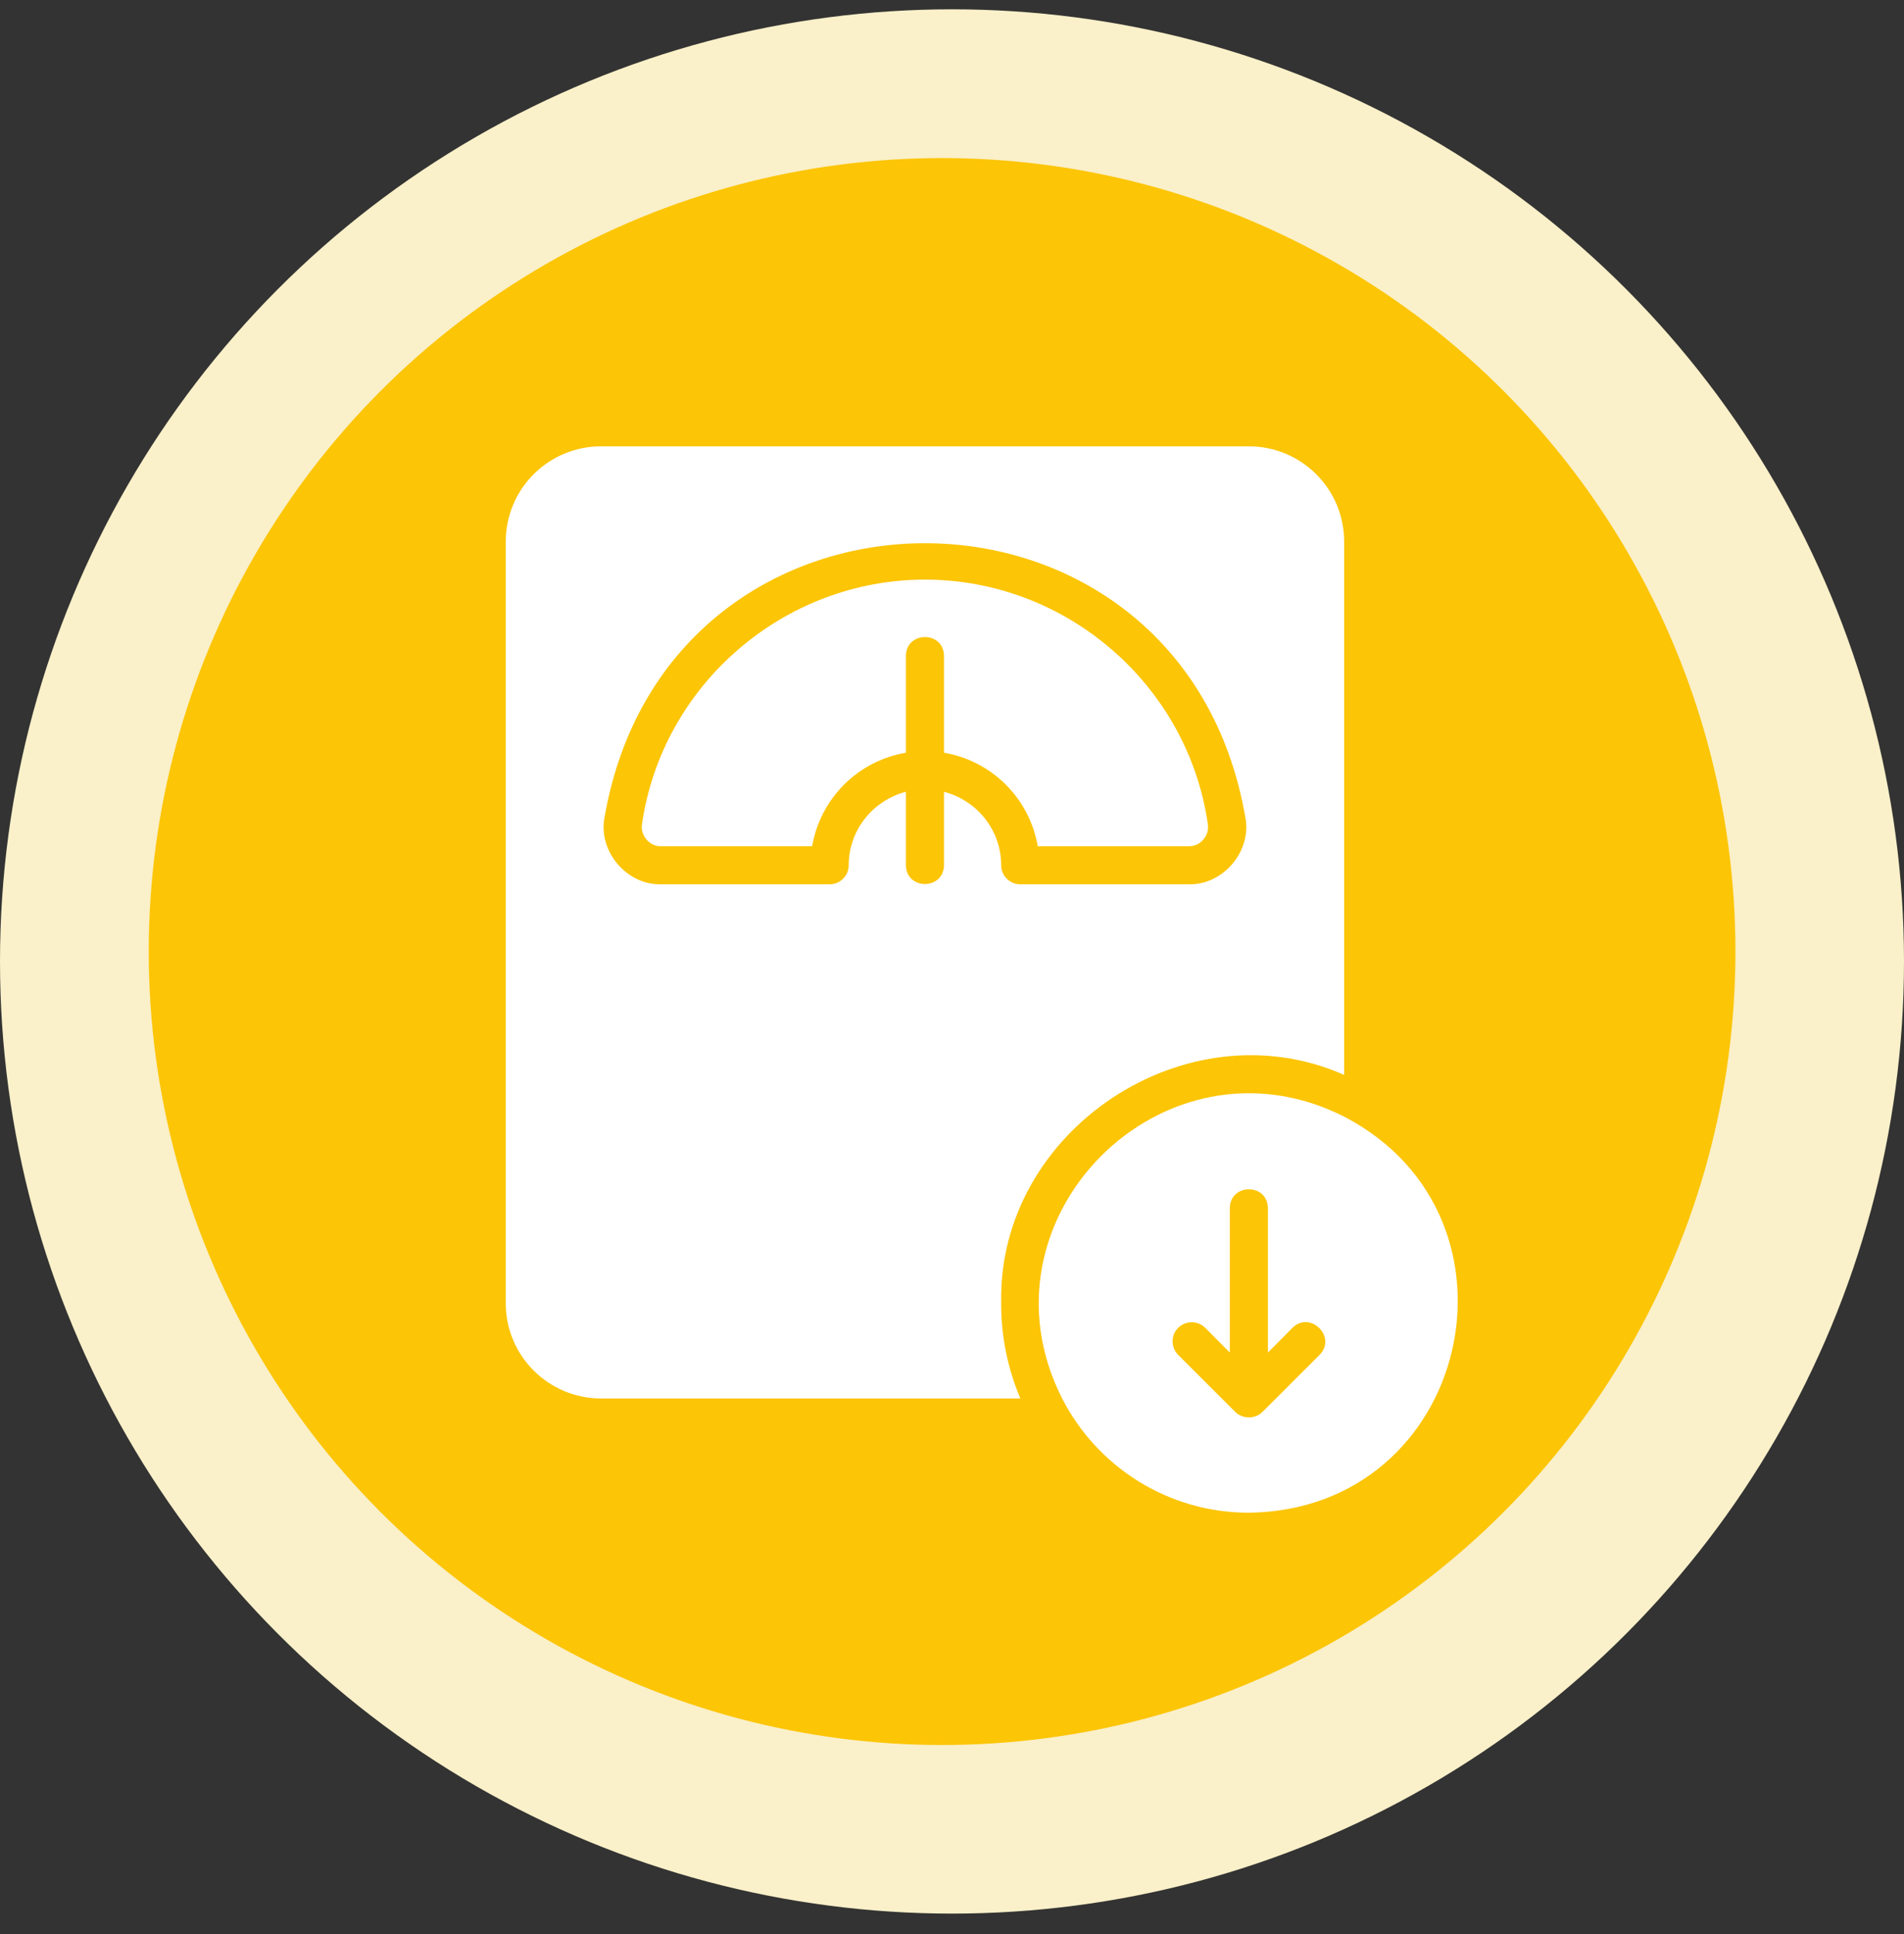 <svg width="64" height="65" viewBox="0 0 64 65" fill="none" xmlns="http://www.w3.org/2000/svg">
<rect x="0" y="0" width="64" height="65" fill="#333333" stroke="none"/>
<circle cx="32" cy="32.313" r="32" fill="#FAF0C9"/>
<circle cx="31.667" cy="31.98" r="26.667" fill="#FCC506"/>
<path d="M34.882 28.44H39.961C40.153 28.44 40.325 28.363 40.447 28.216C40.576 28.075 40.627 27.89 40.601 27.704C39.929 23.019 35.843 19.48 31.091 19.48C26.339 19.48 22.253 23.019 21.579 27.704C21.517 28.08 21.837 28.449 22.213 28.44H27.299C27.434 27.655 27.81 26.93 28.374 26.368C28.939 25.805 29.664 25.431 30.45 25.298V22.04C30.466 21.202 31.715 21.198 31.731 22.04V25.298C32.517 25.431 33.242 25.805 33.806 26.368C34.37 26.93 34.746 27.655 34.882 28.44Z" fill="white"/>
<path d="M33.653 43.8C33.529 37.991 39.88 33.776 45.181 36.126V18.2C45.181 16.434 43.746 15 41.979 15H20.203C19.354 15 18.539 15.337 17.939 15.937C17.338 16.537 17.001 17.351 17 18.2V43.8C17 45.566 18.435 47 20.203 47H34.299C33.868 45.989 33.648 44.9 33.653 43.8ZM31.731 26.61V29.08C31.715 29.92 30.466 29.921 30.45 29.08V26.61C29.349 26.898 28.528 27.89 28.528 29.08C28.528 29.432 28.24 29.72 27.888 29.72H22.213C21.081 29.744 20.13 28.643 20.311 27.525C22.401 15.166 39.782 15.169 41.87 27.525C42.051 28.642 41.097 29.747 39.961 29.72H34.293C33.941 29.72 33.653 29.432 33.653 29.08C33.653 27.89 32.832 26.898 31.731 26.61Z" fill="white"/>
<path d="M45.181 37.528C39.126 34.459 32.631 40.951 35.702 47C36.867 49.279 39.244 50.84 41.979 50.84C49.41 50.747 51.676 40.905 45.181 37.528ZM44.355 45.535L42.433 47.455C42.19 47.697 41.767 47.697 41.524 47.455L39.602 45.535C39.353 45.285 39.353 44.875 39.602 44.626C39.723 44.506 39.887 44.439 40.057 44.439C40.227 44.439 40.391 44.506 40.512 44.626L41.338 45.458V40.6C41.353 39.762 42.603 39.757 42.619 40.6V45.458L43.445 44.626C44.042 44.036 44.946 44.937 44.355 45.535Z" fill="white"/>
</svg>
